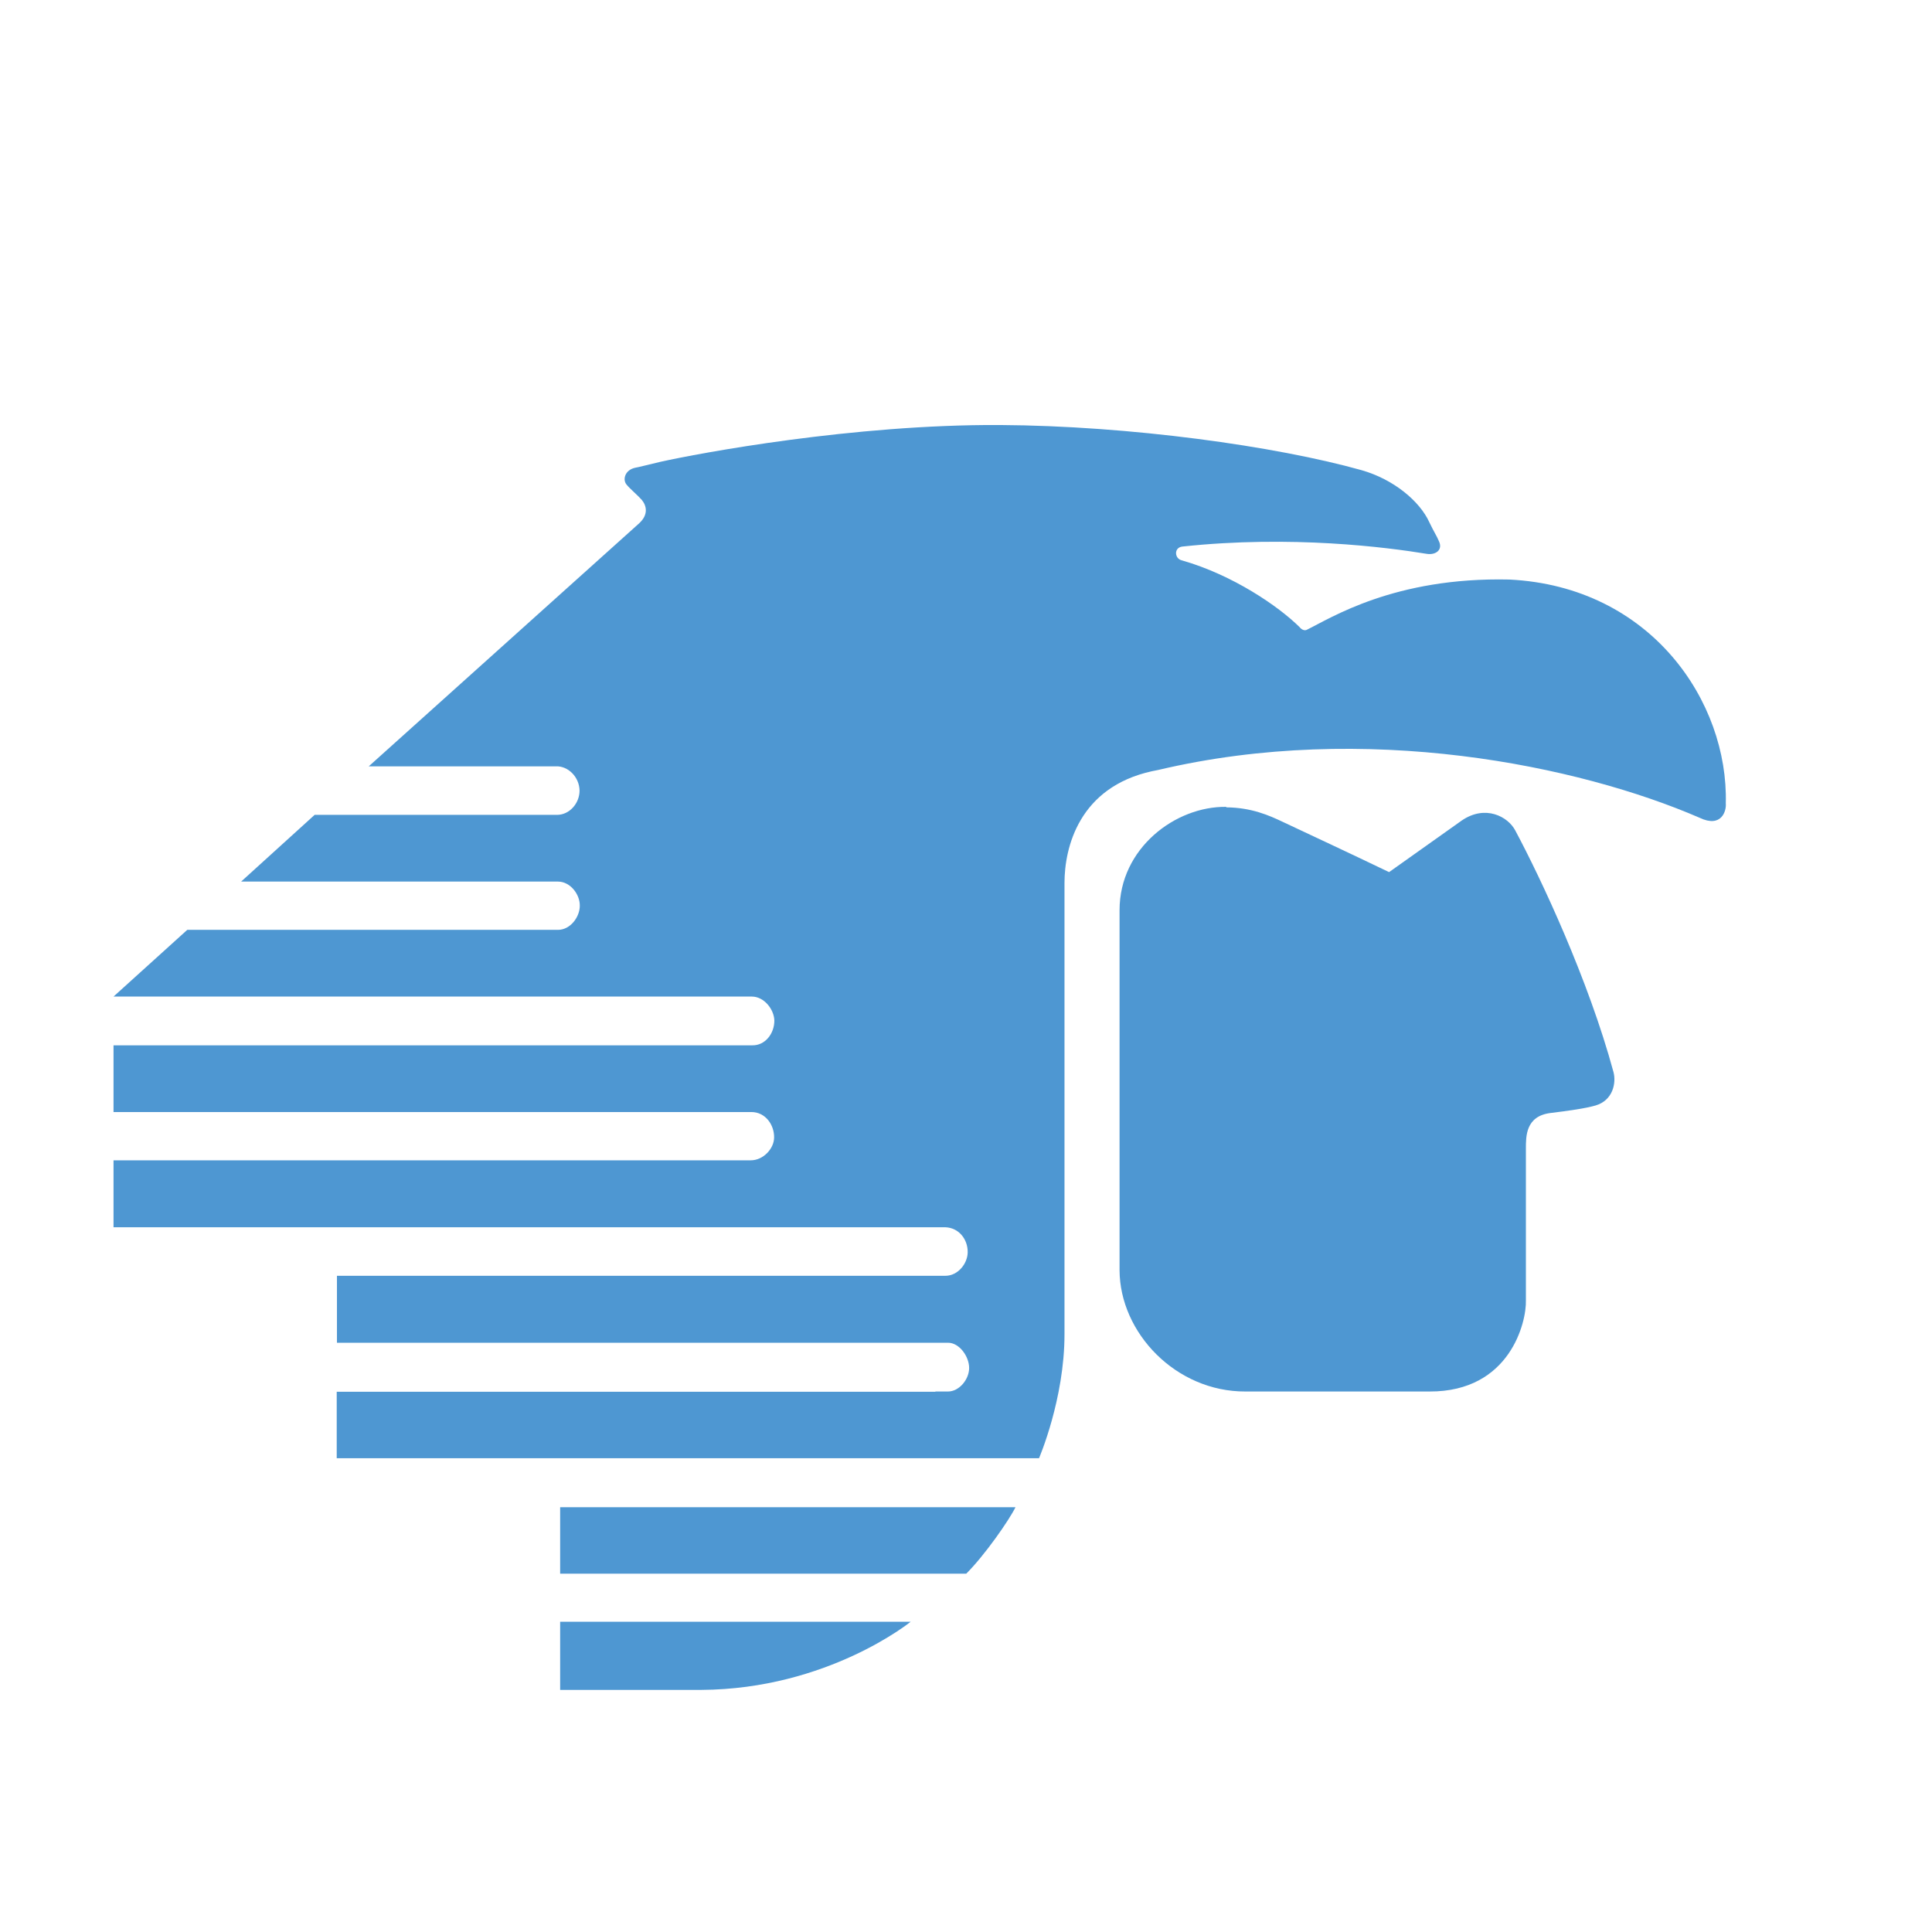 <?xml version="1.0" encoding="UTF-8"?>
<svg id="Capa_2" data-name="Capa 2" xmlns="http://www.w3.org/2000/svg" xmlns:xlink="http://www.w3.org/1999/xlink" viewBox="0 0 79.64 79.64">
  <defs>
    <style>
      .cls-1 {
        filter: url(#drop-shadow-1);
      }

      .cls-2 {
        fill: #4e97d2;
      }

      .cls-2, .cls-3 {
        stroke-width: 0px;
      }

      .cls-3 {
        fill: #fff;
      }
    </style>
    <filter id="drop-shadow-1" filterUnits="userSpaceOnUse">
      <feOffset dx="0" dy="2.83"/>
      <feGaussianBlur result="blur" stdDeviation="2.83"/>
      <feFlood flood-color="#000" flood-opacity=".55"/>
      <feComposite in2="blur" operator="in"/>
      <feComposite in="SourceGraphic"/>
    </filter>
  </defs>
  <g id="Capa_1-2" data-name="Capa 1">
    <g class="cls-1">
      <circle class="cls-3" cx="39.82" cy="39.82" r="39.82"/>
      <g>
        <path class="cls-2" d="m50.55,30.45c1.04.01,1.76.33,2.33.6,1.21.57,2.61,1.22,4.38,2.07,0,0,2.85-2.02,3-2.13.97-.66,1.9-.16,2.2.41,1.07,2,3.02,6.16,4.05,9.96.12.45-.02,1.17-.74,1.38-.41.12-1.12.22-1.86.31-1.02.13-1.01.96-1.01,1.47,0,.62,0,4.82,0,6.25.03.89-.65,3.77-3.97,3.76h-7.59c-2.87.01-5.18-2.42-5.19-5,0-1.7,0-13.51,0-14.84,0-2.56,2.31-4.29,4.4-4.26"/>
        <path class="cls-2" d="m38.55,54.54H13.88v2.74h28.95s1.05-2.43,1.05-5.11c0-.14,0-18.6,0-18.6,0-1.47.6-3.95,3.61-4.61.09-.02.16-.03.25-.05,8.55-2.02,17.36-.18,22.32,1.97.9.43,1.11-.28,1.08-.59.11-4.18-3.07-8.94-8.92-9.23-4.75-.11-7.38,1.6-8.35,2.07-.07.04-.2.02-.3-.11-.87-.86-2.75-2.15-4.85-2.75-.31-.07-.34-.53.02-.57,4.49-.48,8.43.03,10.07.3.37.06.67-.16.51-.51-.11-.26-.21-.39-.4-.79-.39-.86-1.46-1.77-2.8-2.15-3.53-.99-9.55-1.83-14.91-1.86-6.03-.03-12.39,1.16-14,1.52-.39.09-.93.23-1.02.24-.44.09-.54.51-.35.71.11.14.44.42.61.61.2.24.29.6-.09.96l-11.16,10.03h7.72c.49-.02.96.43.97,1,0,.52-.41,1-.93,1h-.07s-9.92,0-9.92,0l-3.03,2.75h13.06c.51,0,.91.53.9,1,0,.45-.38.99-.9.99h-.08s-15.2,0-15.2,0l-3.04,2.75h26.31c.51,0,.92.53.93.99,0,.54-.38,1.03-.91,1.02h-.07s-26.26,0-26.26,0v2.75h26.29c.6,0,.95.55.94,1.05,0,.45-.44.94-.96.94h-.07s-26.2,0-26.2,0v2.76s34.21,0,34.21,0h.08c.56.02.93.5.92,1.04-.01.46-.4.96-.92.96h-.07s-25.01,0-25.01,0v2.76h25.19c.47,0,.87.57.87,1.04s-.41.97-.87.97h-.51Z"/>
        <path class="cls-2" d="m23.09,64.02v2.81s3.7,0,5.82,0c5.21-.03,8.63-2.81,8.63-2.81h-14.45Z"/>
        <path class="cls-2" d="m23.09,59.3v2.74s16.74,0,16.74,0c.77-.77,1.77-2.21,2.03-2.74h-18.77Z"/>
      </g>
    </g>
  </g>
</svg>